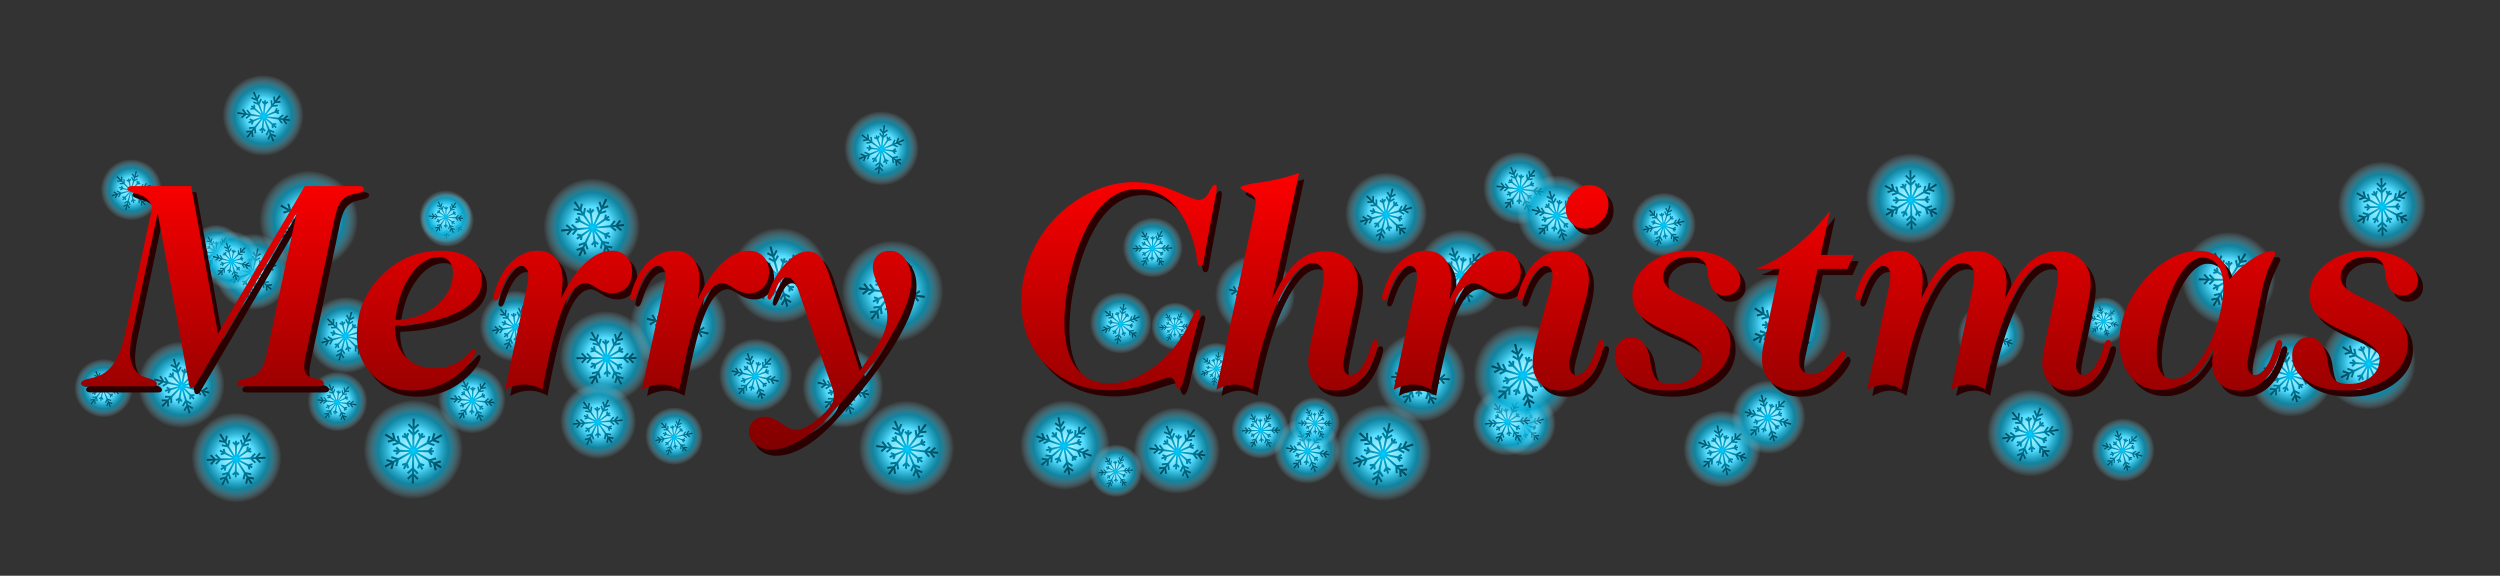 <svg xmlns="http://www.w3.org/2000/svg" xmlns:xlink="http://www.w3.org/1999/xlink" viewBox="0 0 336.47 77.486"><rect x="0" y="0" width="336.47" height="77.486" fill="#333333" stroke="none"/><defs><radialGradient id="b" gradientUnits="userSpaceOnUse" cy="178.34" cx="73.304" r="9.554"><stop offset="0" stop-color="#d5f6ff"/><stop offset=".413" stop-color="#5df"/><stop offset=".709" stop-color="#00aad4" stop-opacity=".673"/><stop offset="1" stop-color="#aef" stop-opacity="0"/></radialGradient><radialGradient id="c" gradientUnits="userSpaceOnUse" cy="178.09" cx="73.529" gradientTransform="matrix(1 0 0 1.128 -.977 -38.1)" r="5.522"><stop offset="0" stop-color="#0cf"/><stop offset="1" stop-color="#045"/></radialGradient><linearGradient id="a"><stop offset="0" stop-color="maroon"/><stop offset="1" stop-color="red"/></linearGradient><linearGradient id="e" y2="176.2" xlink:href="#a" gradientUnits="userSpaceOnUse" x2="183.96" y1="213.78" x1="183.96"/></defs><g transform="translate(-5.03 -.942)"><g id="d"><path d="M82.857 178.34a9.554 9.554 0 11-19.107 0 9.554 9.554 0 0119.107 0z" transform="matrix(.521 .063 -.063 .521 96.718 -76.636)" fill="url(#b)"/><path style="block-progression:tb;text-indent:0;text-transform:none" d="M72.341 156.63l-.002 1.603-.65-.67-.281.27.929.96v.481l-.62-.637-.28.27.898.927-.004 2.205-.89-1.744.26-.797-.372-.122-.139.428-.222-.434-.348.177.222.434-.428-.138-.122.37.8.261.968 1.895-2.03-1.164-.362-1.265-.377.108.253.878-.418-.238-.374-1.308-.377.108.264.92-1.415-.81-.194.338 1.349.772-.809.233.108.374 1.173-.336.485.277-.85.245.109.375 1.214-.349 2.002 1.147h-1.835l-.595-.597-.277.277.318.32h-.711v.391h.709l-.318.316.277.277.595-.593h1.803l-2.119 1.212-1.267-.364-.108.377.902.258-.484.277-1.227-.352-.108.377.862.246-1.163.667.195.34 1.16-.664-.25.863.376.108.36-1.25.418-.239-.236.821.374.108.349-1.208 2.265-1.295-.904 1.768-.801.259.12.37.43-.138-.324.635.346.178.324-.634.139.43.37-.12-.256-.803.81-1.587-.003 2.398-.95.919.273.279.675-.652v.556l-.92.89.274.281.644-.623-.002 1.338h.39l.003-1.334.625.646.281-.273-.904-.935v-.479l.595.613.28-.273-.873-.902.004-2.492.85 1.665-.26.8.373.12.137-.427.324.633.348-.179-.324-.633.43.138.12-.373-.8-.256-.915-1.791 2.44 1.397.357 1.239.377-.11-.245-.85.416.239.369 1.281.377-.11-.255-.89 1.002.574.194-.338-.974-.558.835-.24-.108-.375-1.2.346-.486-.279.878-.252-.108-.375-1.241.356-2.355-1.348h2.145l.597.592.275-.277-.318-.315h.487v-.392h-.489l.318-.32-.277-.276-.593.596h-2.176l2.044-1.17 1.234.356.108-.377-.87-.25.485-.278 1.194.344.108-.377-.83-.238 1.354-.774-.194-.34-1.391.796.256-.896-.375-.108-.368 1.283-.418.24.245-.855-.375-.108-.359 1.243-2.074 1.188.978-1.911.8-.261-.121-.373-.426.139.22-.432-.349-.18-.222.434-.138-.425-.373.12.26.798-.928 1.818.004-2.24.925-.896-.273-.28-.65.629v-.56l.892-.862-.27-.281-.62.6.002-1.56h-.391z" color="#000" fill="url(#c)" transform="matrix(.521 .063 -.063 .521 96.128 -68.361)"/></g><use xlink:href="#d" transform="rotate(-35.382 92.903 113.073) scale(.73)" height="1052.362" width="744.094"/><use xlink:href="#d" transform="rotate(8.214 -2.514 -527.975) scale(.822)" height="1052.362" width="744.094"/><use xlink:href="#d" transform="scale(.787) rotate(31.075 -10.035 -134.815)" height="1052.362" width="744.094"/><use xlink:href="#d" transform="rotate(4.936 -104.667 -983.523) scale(1.022)" height="1052.362" width="744.094"/><use xlink:href="#d" transform="matrix(1.13 .429 -.429 1.13 -93.919 -14.15)" height="1052.362" width="744.094"/><use xlink:href="#d" transform="scale(1.324) rotate(-7.12 96.781 733.117)" height="1052.362" width="744.094"/><use xlink:href="#d" transform="rotate(-23.237 155.74 317.016) scale(1.164)" height="1052.362" width="744.094"/><use xlink:href="#d" transform="scale(.802) rotate(29.945 4.201 -68.876)" height="1052.362" width="744.094"/><use xlink:href="#d" transform="matrix(.732 -.298 .298 .732 -60.602 57.55)" height="1052.362" width="744.094"/><use xlink:href="#d" transform="scale(.958) rotate(14.328 -2.373 -149.18)" height="1052.362" width="744.094"/><use xlink:href="#d" transform="scale(.723) rotate(-4.54 376.07 453.95)" height="1052.362" width="744.094"/><use xlink:href="#d" transform="rotate(-6.183 423.379 1010.52) scale(1.334)" height="1052.362" width="744.094"/><use xlink:href="#d" transform="scale(1.297) rotate(-41.682 98.859 99.255)" height="1052.362" width="744.094"/><use xlink:href="#d" transform="scale(.706) rotate(-32.936 144.563 85.23)" height="1052.362" width="744.094"/><use xlink:href="#d" transform="rotate(36.505 102.107 -61.936) scale(1.301)" height="1052.362" width="744.094"/><use xlink:href="#d" transform="scale(.907) rotate(-31.445 169.668 126.07)" height="1052.362" width="744.094"/><use xlink:href="#d" transform="rotate(7.434 -100.398 -544.228) scale(1.024)" height="1052.362" width="744.094"/><use xlink:href="#d" transform="scale(.775) rotate(11.845 -146.512 48.413)" height="1052.362" width="744.094"/><use xlink:href="#d" transform="matrix(.987 -.74 .74 .987 -50.982 119.86)" height="1052.362" width="744.094"/><use xlink:href="#d" transform="matrix(.954 -.524 .524 .954 -88.494 61.337)" height="1052.362" width="744.094"/><use xlink:href="#d" transform="scale(1.019) rotate(18.519 -5.474 -83.14)" height="1052.362" width="744.094"/><use xlink:href="#d" transform="rotate(37.629 117.901 -39.015) scale(1.283)" height="1052.362" width="744.094"/><use xlink:href="#d" transform="rotate(35.25 65.633 12.471) scale(.984)" height="1052.362" width="744.094"/><use xlink:href="#d" transform="matrix(1.102 -.648 .648 1.102 -22.794 118.36)" height="1052.362" width="744.094"/><use xlink:href="#d" transform="rotate(-23.575 199.19 75.802) scale(1.086)" height="1052.362" width="744.094"/><use xlink:href="#d" transform="scale(1.366) rotate(30.29 91.965 -34.057)" height="1052.362" width="744.094"/><use xlink:href="#d" transform="scale(.827) rotate(2.4 -626.378 1584.035)" height="1052.362" width="744.094"/><use xlink:href="#d" transform="matrix(.673 .221 -.221 .673 76.611 22.896)" height="1052.362" width="744.094"/><use xlink:href="#d" transform="scale(1.202) rotate(42.546 85.393 35.444)" height="1052.362" width="744.094"/><use xlink:href="#d" transform="rotate(22.114 85.508 180.046) scale(.807)" height="1052.362" width="744.094"/><use xlink:href="#d" transform="rotate(37.461 126.443 92.359) scale(1.073)" height="1052.362" width="744.094"/><use xlink:href="#d" transform="scale(.779) rotate(-37.619 254.014 -99.4)" height="1052.362" width="744.094"/><use xlink:href="#d" transform="rotate(-29.595 224.102 4.917) scale(1.159)" height="1052.362" width="744.094"/><use xlink:href="#d" transform="rotate(1.617 -1158.87 3039.999) scale(.678)" height="1052.362" width="744.094"/><use xlink:href="#d" transform="scale(.637) rotate(19.807 48.196 425.062)" height="1052.362" width="744.094"/><use xlink:href="#d" transform="matrix(1.066 -.496 .496 1.066 59.374 76.803)" height="1052.362" width="744.094"/><use xlink:href="#d" transform="matrix(.79 -.419 .419 .79 74.499 96.86)" height="1052.362" width="744.094"/><use xlink:href="#d" transform="matrix(1.293 .12 -.12 1.293 33.791 19.994)" height="1052.362" width="744.094"/><use xlink:href="#d" transform="rotate(-36.24 199.846 -112.098) scale(.687)" height="1052.362" width="744.094"/><use xlink:href="#d" transform="rotate(25.326 113.614 143.832) scale(1.204)" height="1052.362" width="744.094"/><use xlink:href="#d" transform="scale(.869) rotate(8.138 -139.1 873.598)" height="1052.362" width="744.094"/><use xlink:href="#d" transform="matrix(.849 -.485 .485 .849 94.423 68.495)" height="1052.362" width="744.094"/><use xlink:href="#d" transform="scale(1.102) rotate(7.686 103.985 397.485)" height="1052.362" width="744.094"/><use xlink:href="#d" transform="matrix(.696 -.61 .61 .696 109.01 118.53)" height="1052.362" width="744.094"/><use xlink:href="#d" transform="matrix(.969 -.419 .419 .969 85.905 61.368)" height="1052.362" width="744.094"/><use xlink:href="#d" transform="rotate(40.072 156.513 99.426) scale(1.347)" height="1052.362" width="744.094"/><use xlink:href="#d" transform="matrix(.984 -.327 .327 .984 108.27 81.257)" height="1052.362" width="744.094"/><use xlink:href="#d" transform="rotate(11.13 100.075 653.13) scale(.861)" height="1052.362" width="744.094"/><use xlink:href="#d" transform="rotate(37.766 129.464 215.388) scale(.989)" height="1052.362" width="744.094"/><use xlink:href="#d" transform="matrix(1.204 -.172 .172 1.204 109.72 23.756)" height="1052.362" width="744.094"/><use xlink:href="#d" transform="scale(1.334) rotate(-4.208 323.83 -787.91)" height="1052.362" width="744.094"/><use xlink:href="#d" transform="matrix(.873 -.256 .256 .873 159.74 59.46)" height="1052.362" width="744.094"/><use xlink:href="#d" transform="scale(1.168) rotate(14.286 62.12 493.118)" height="1052.362" width="744.094"/><use xlink:href="#d" transform="rotate(38.458 139.173 329.241) scale(.635)" height="1052.362" width="744.094"/><use xlink:href="#d" transform="rotate(-35.524 249.213 -201.01) scale(1.257)" height="1052.362" width="744.094"/><use xlink:href="#d" transform="rotate(38.055 134.449 308.94) scale(.849)" height="1052.362" width="744.094"/><use xlink:href="#d" transform="rotate(38.435 186.882 286.354) scale(1.131)" height="1052.362" width="744.094"/><use xlink:href="#d" transform="matrix(1.265 -.078 .078 1.265 165.73 32.914)" height="1052.362" width="744.094"/><use xlink:href="#d" transform="rotate(-8.194 263.06 -1225.84) scale(1.182)" height="1052.362" width="744.094"/><path d="M23.578 26.81h7.871l3.613 19.883 11.68-19.883h7.266c.221 0 .39.036.508.107.117.072.176.166.176.284 0 .273-.303.472-.909.595-.605.124-1.006.231-1.2.323a2.583 2.583 0 00-1.153 1.054c-.274.47-.521 1.25-.742 2.344l-3.711 17.54c-.117.533-.199.95-.244 1.25-.046.299-.069.546-.069.741 0 .482.114.856.342 1.123.228.267.583.44 1.065.518.43.065.742.153.937.264.195.11.293.263.293.459 0 .117-.059.205-.176.263-.117.059-.286.088-.508.088H38.344c-.26 0-.439-.03-.537-.088-.097-.058-.146-.16-.146-.303 0-.273.332-.481.996-.625.664-.143 1.12-.286 1.367-.43.404-.26.73-.621.977-1.083.247-.462.481-1.195.703-2.198l3.945-18.633-13.71 23.32a.484.484 0 01-.186.196.496.496 0 01-.264.078.25.25 0 01-.195-.088c-.052-.059-.092-.16-.118-.303l-4.238-23.203-3.437 16.27c-.092.456-.16.88-.205 1.27-.046.39-.075.768-.088 1.133 0 .833.156 1.546.468 2.138.313.593.75 1 1.309 1.22.17.079.436.17.8.274.69.196 1.036.43 1.036.704 0 .13-.049.22-.146.273-.098.052-.264.078-.499.078H17.33c-.235 0-.41-.033-.528-.098a.316.316 0 01-.175-.293c0-.26.328-.465.986-.615s1.156-.296 1.494-.44c.833-.338 1.53-.966 2.09-1.884.56-.918 1.022-2.197 1.387-3.838l3.632-16.914c-.312-.911-.95-1.5-1.914-1.768-.963-.267-1.445-.491-1.445-.673a.36.36 0 01.176-.313c.117-.078.3-.117.547-.117zM58.89 45.6v.195c0 1.706.485 3.054 1.455 4.043.97.99 2.282 1.485 3.936 1.485 1.888 0 3.463-.73 4.726-2.188.248-.273.404-.41.469-.41.065 0 .12.026.166.078a.386.386 0 01.088.195c0 .196-.134.521-.4.977a6.89 6.89 0 01-1.006 1.309 9.846 9.846 0 01-3.252 2.265 9.85 9.85 0 01-3.916.781c-2.136 0-3.903-.703-5.303-2.109-1.4-1.406-2.1-3.197-2.1-5.371 0-3.112 1.107-5.778 3.32-7.998s4.87-3.33 7.97-3.33c1.68 0 3.02.364 4.023 1.094s1.504 1.699 1.504 2.91c0 1.719-1.042 3.122-3.125 4.209S62.51 45.444 58.89 45.6zm.04-.762c2.239-.065 4.09-.72 5.556-1.963s2.197-2.718 2.197-4.423c0-.625-.17-1.13-.508-1.514-.338-.384-.781-.576-1.328-.576-1.406 0-2.679.797-3.818 2.392-1.14 1.595-1.84 3.623-2.1 6.084zM73.68 54.25l3.027-14.16a6.19 6.19 0 00.088-.576c.02-.189.03-.375.03-.557 0-.443-.082-.784-.245-1.025-.162-.241-.4-.362-.712-.362-.404 0-.817.219-1.24.655-.424.436-.798 1.045-1.124 1.826-.169.39-.338.846-.507 1.367-.17.521-.345.781-.528.781a.327.327 0 01-.254-.107.353.353 0 01-.097-.244c0-.17.081-.508.244-1.016.163-.508.374-1.035.635-1.582.533-1.146 1.256-2.054 2.168-2.724.911-.67 1.868-1.006 2.87-1.006 1.068 0 1.902.348 2.5 1.045.6.696.9 1.67.9 2.92 0 .299-.02.667-.06 1.103-.039.436-.097.934-.175 1.494.95-2.083 2.028-3.698 3.232-4.844 1.204-1.145 2.419-1.718 3.643-1.718.807 0 1.461.26 1.963.78.5.522.752 1.212.752 2.071 0 .846-.248 1.537-.743 2.07-.494.534-1.139.801-1.933.801-.664 0-1.351-.228-2.06-.683-.71-.456-1.196-.684-1.456-.684-1.146 0-2.165 1.061-3.057 3.184-.891 2.122-1.832 5.84-2.822 11.152a5.528 5.528 0 00-1.22-.518 4.254 4.254 0 00-1.143-.166 5.21 5.21 0 00-1.358.176c-.436.117-.875.3-1.318.547zM92.11 54.25l3.027-14.16c.04-.195.069-.387.088-.576.02-.189.03-.375.03-.557 0-.443-.082-.784-.245-1.025-.162-.241-.4-.362-.712-.362-.404 0-.817.219-1.24.655-.424.436-.798 1.045-1.124 1.826-.169.39-.338.846-.507 1.367-.17.521-.345.781-.528.781a.327.327 0 01-.254-.107.353.353 0 01-.097-.244c0-.17.081-.508.244-1.016.163-.508.374-1.035.635-1.582.533-1.146 1.256-2.054 2.168-2.724.911-.67 1.868-1.006 2.87-1.006 1.068 0 1.902.348 2.5 1.045.6.696.9 1.67.9 2.92 0 .299-.02.667-.06 1.103-.039.436-.097.934-.175 1.494.95-2.083 2.028-3.698 3.232-4.844 1.204-1.145 2.419-1.718 3.643-1.718.807 0 1.461.26 1.963.78.5.522.752 1.212.752 2.071 0 .846-.248 1.537-.743 2.07-.494.534-1.139.801-1.933.801-.664 0-1.351-.228-2.06-.683-.71-.456-1.196-.684-1.456-.684-1.146 0-2.165 1.061-3.057 3.184-.891 2.122-1.832 5.84-2.822 11.152a5.528 5.528 0 00-1.22-.518 4.254 4.254 0 00-1.143-.166 5.21 5.21 0 00-1.358.176c-.436.117-.875.3-1.318.547zM121.43 51.63c1.536-2.031 2.539-3.535 3.008-4.512.469-.976.703-1.894.703-2.754 0-.963-.326-2.155-.977-3.574-.65-1.419-.976-2.402-.976-2.949 0-.716.205-1.282.615-1.7.41-.416.973-.624 1.69-.624.82 0 1.507.374 2.06 1.123.553.749.83 1.683.83 2.803 0 1.94-.908 4.436-2.724 7.49s-4.444 6.487-7.881 10.303c-1.472 1.653-2.91 2.907-4.317 3.76-1.406.852-2.728 1.279-3.964 1.279-.834 0-1.54-.235-2.12-.703-.58-.47-.869-1.036-.869-1.7 0-.572.209-1.054.625-1.445.417-.39.938-.586 1.563-.586.599 0 1.315.293 2.148.88.833.585 1.478.878 1.934.878.911 0 1.998-.55 3.261-1.65s1.895-2.028 1.895-2.784c0-.169-.016-.358-.049-.566a3.74 3.74 0 00-.146-.605l-4.59-13.203c-.196-.547-.427-.97-.694-1.27-.267-.3-.543-.45-.83-.45-.534 0-1.015.502-1.445 1.505-.43 1.002-.71 1.504-.84 1.504a.304.304 0 01-.224-.088.304.304 0 01-.088-.225c0-.221.117-.622.351-1.201.235-.58.528-1.169.88-1.768.637-1.015 1.324-1.803 2.06-2.363.735-.56 1.448-.84 2.138-.84.665 0 1.224.267 1.68.801.456.534.886 1.439 1.29 2.715zM167 28.69c.612 0 1.09-.342 1.435-1.025.346-.684.59-1.026.733-1.026.117 0 .198.033.244.098.046.065.068.17.068.312 0 .274-.214 1.524-.644 3.75-.43 2.227-.8 4.258-1.113 6.094-.04.287-.095.472-.166.557-.072.085-.186.127-.342.127-.222 0-.358-.287-.41-.86-.052-.52-.118-.957-.196-1.308-.625-2.67-1.598-4.704-2.92-6.104s-2.92-2.1-4.794-2.1c-1.25 0-2.39.333-3.418.997-1.03.664-1.973 1.68-2.832 3.047-1.068 1.732-1.947 3.896-2.637 6.494s-1.035 5.1-1.035 7.51c0 2.578.527 4.576 1.582 5.996s2.539 2.129 4.453 2.129c1.38 0 2.809-.381 4.287-1.143 1.478-.762 2.796-1.8 3.955-3.115a16.127 16.127 0 002.451-3.682c.67-1.373 1.065-2.06 1.182-2.06.104 0 .192.032.263.097.072.066.108.15.108.254 0 .196-.205 1.075-.615 2.637a213.97 213.97 0 00-1.026 4.043c-.104.43-.228.983-.37 1.66-.287 1.341-.58 2.012-.88 2.012-.195 0-.351-.25-.469-.752-.117-.501-.397-.752-.84-.752-.117 0-1.044.286-2.783.86s-3.466.859-5.185.859c-3.45 0-6.299-1.123-8.545-3.37-2.246-2.246-3.37-5.126-3.37-8.642 0-1.914.365-3.809 1.095-5.684a16.616 16.616 0 013.066-5.039 16.38 16.38 0 015.117-3.857c1.953-.944 3.887-1.416 5.801-1.416 1.849 0 3.704.4 5.566 1.201 1.862.8 2.924 1.201 3.184 1.201zM174.55 30.25c.065-.365.107-.631.127-.8.02-.17.036-.333.049-.49 0-.507-.342-.92-1.026-1.24-.683-.318-1.025-.543-1.025-.673 0-.234.898-.479 2.695-.733a27.017 27.017 0 005.196-1.26l-3.653 17.032c1.016-2.24 2.09-3.88 3.223-4.922 1.133-1.042 2.422-1.563 3.867-1.563 1.354 0 2.438.394 3.252 1.182.814.788 1.22 1.833 1.22 3.135 0 .481-.041 1.009-.126 1.582a30.398 30.398 0 01-.44 2.226l-.878 4.16c-.196.886-.33 1.547-.4 1.983s-.108.778-.108 1.025c0 .417.084.746.254.987.169.24.403.36.703.36.482 0 .957-.305 1.426-.917.468-.612.872-1.465 1.21-2.559.026-.078.06-.188.098-.332.17-.599.39-.898.664-.898.078 0 .15.042.215.127a.482.482 0 01.098.303c0 .182-.069.507-.205.976-.137.469-.323.97-.557 1.504-.534 1.263-1.227 2.227-2.08 2.89a4.625 4.625 0 01-2.92.997c-1.159 0-2.054-.336-2.686-1.006-.631-.67-.947-1.618-.947-2.842 0-.3.026-.648.078-1.045.052-.397.176-1.064.371-2.002l1.192-5.664c.156-.677.27-1.237.341-1.68.072-.442.108-.807.108-1.093 0-.586-.127-1.032-.381-1.338-.254-.306-.622-.46-1.104-.46-1.458 0-2.933 1.537-4.423 4.61-1.491 3.073-2.725 7.207-3.702 12.402a5.86 5.86 0 00-1.25-.518 4.36 4.36 0 00-1.152-.166c-.377 0-.768.06-1.172.176-.403.117-.827.3-1.27.547zM193.29 54.25l3.027-14.16c.04-.195.069-.387.088-.576.02-.189.03-.375.03-.557 0-.443-.082-.784-.245-1.025-.162-.241-.4-.362-.713-.362-.403 0-.817.219-1.24.655-.423.436-.797 1.045-1.123 1.826-.169.39-.338.846-.508 1.367-.169.521-.345.781-.527.781a.327.327 0 01-.254-.107.353.353 0 01-.097-.244c0-.17.081-.508.244-1.016.163-.508.374-1.035.635-1.582.533-1.146 1.256-2.054 2.168-2.724.911-.67 1.868-1.006 2.87-1.006 1.068 0 1.902.348 2.5 1.045.6.696.899 1.67.899 2.92 0 .299-.02.667-.059 1.103-.039.436-.097.934-.175 1.494.95-2.083 2.028-3.698 3.232-4.844 1.204-1.145 2.419-1.718 3.643-1.718.807 0 1.461.26 1.963.78.5.522.751 1.212.751 2.071 0 .846-.247 1.537-.742 2.07-.494.534-1.139.801-1.933.801-.664 0-1.351-.228-2.06-.683-.71-.456-1.196-.684-1.456-.684-1.146 0-2.165 1.061-3.057 3.184-.892 2.122-1.832 5.84-2.822 11.152a5.528 5.528 0 00-1.22-.518 4.254 4.254 0 00-1.143-.166 5.21 5.21 0 00-1.358.176c-.436.117-.875.3-1.318.547zM219.07 42.4l-1.504 5.488c-.065.209-.143.502-.234.88-.274.976-.41 1.64-.41 1.991 0 .482.084.85.253 1.104.17.254.417.38.743.38.481 0 .95-.302 1.406-.907.456-.606.853-1.462 1.191-2.569.026-.078.059-.189.098-.332.17-.599.39-.898.664-.898.078 0 .15.042.215.127a.483.483 0 01.098.302c0 .183-.069.508-.206.977-.136.469-.322.97-.556 1.504-.521 1.25-1.211 2.21-2.07 2.88a4.636 4.636 0 01-2.93 1.007c-1.224 0-2.168-.332-2.832-.996-.664-.665-.996-1.615-.996-2.852 0-.352.039-.768.117-1.25.078-.482.208-1.08.39-1.797l1.524-5.508.059-.176c.39-1.406.585-2.337.586-2.793 0-.442-.082-.784-.245-1.025-.162-.24-.4-.361-.713-.361-.403 0-.82.237-1.25.713-.43.475-.813 1.13-1.152 1.963a20.12 20.12 0 00-.39 1.054c-.209.6-.41.899-.606.899a.358.358 0 01-.264-.108.337.337 0 01-.107-.244c0-.195.104-.599.312-1.21.209-.613.47-1.212.782-1.798.56-1.041 1.272-1.855 2.138-2.441.866-.586 1.78-.879 2.744-.879 1.12 0 2.006.342 2.657 1.025.65.684.976 1.625.976 2.823 0 .43-.042.905-.127 1.425-.084.521-.205 1.055-.361 1.602zm.566-15.703c.756 0 1.37.24 1.846.723.475.481.713 1.106.713 1.875 0 .86-.319 1.614-.957 2.265-.638.651-1.374.977-2.207.977-.716 0-1.322-.25-1.816-.752-.495-.501-.743-1.123-.743-1.865 0-.886.313-1.644.938-2.276.625-.631 1.367-.947 2.226-.947zM233.17 35.52c1.927 0 3.542.407 4.844 1.22 1.302.815 1.953 1.768 1.953 2.862a1.84 1.84 0 01-.596 1.387c-.397.377-.888.566-1.474.566-1.329 0-2.103-.99-2.325-2.969a6.594 6.594 0 00-.078-.586c-.104-.573-.351-.996-.742-1.27-.39-.273-.957-.41-1.7-.41-1.002 0-1.832.268-2.49.802-.657.533-.986 1.184-.986 1.953 0 .56.251 1.064.752 1.513.502.45 1.56 1.039 3.174 1.768 1.862.833 3.18 1.68 3.955 2.539.775.86 1.162 1.895 1.162 3.106 0 1.796-.8 3.3-2.402 4.511-1.602 1.211-3.613 1.817-6.035 1.817-2.162 0-3.89-.437-5.186-1.309-1.295-.872-1.943-1.999-1.943-3.379 0-.716.211-1.308.635-1.777a2.033 2.033 0 011.572-.703c.65 0 1.208.28 1.67.84.462.56.758 1.334.888 2.324.183 1.315.482 2.164.899 2.548.417.385 1.074.577 1.973.577 1.197 0 2.184-.316 2.959-.948.774-.631 1.162-1.435 1.162-2.412 0-1.146-1.302-2.259-3.907-3.34l-.234-.097c-2.135-.912-3.545-1.729-4.228-2.451-.684-.723-1.026-1.631-1.026-2.725 0-1.64.746-3.044 2.236-4.21s3.33-1.747 5.518-1.747zM252.04 30.13l-1.27 5.957h4.434l-.84 1.875h-4.004l-2.363 11.074a7.406 7.406 0 00-.117.654c-.026.202-.04.388-.04.557 0 .586.154 1.051.46 1.396.306.345.726.518 1.26.518.872 0 1.767-.534 2.685-1.602.918-1.067 1.41-1.601 1.475-1.601.104 0 .192.045.263.137a.552.552 0 01.108.351c0 .221-.12.527-.361.918-.241.39-.577.833-1.006 1.328-.82.912-1.654 1.579-2.5 2.002-.847.423-1.784.635-2.813.635-1.367 0-2.464-.38-3.29-1.143-.828-.761-1.241-1.78-1.241-3.056 0-.39.02-.765.059-1.123.039-.358.104-.707.195-1.045l2.11-10h-3.165a21.085 21.085 0 005.293-3.037c1.64-1.283 3.197-2.881 4.668-4.795zM264.26 42.08c1.003-2.227 2.09-3.87 3.262-4.932s2.487-1.591 3.945-1.591c1.328 0 2.38.39 3.154 1.171.775.782 1.162 1.843 1.162 3.184 0 .339-.065.964-.195 1.875-.026.143-.039.241-.039.293.99-2.213 2.064-3.848 3.223-4.902 1.158-1.055 2.454-1.582 3.886-1.582 1.354 0 2.432.394 3.233 1.181.8.788 1.2 1.833 1.201 3.135 0 .742-.163 1.901-.488 3.477-.026.143-.046.247-.059.312l-.879 4.18c-.195.885-.332 1.546-.41 1.982s-.117.778-.117 1.026c0 .416.084.745.254.986.169.241.403.361.703.361.495 0 .973-.306 1.435-.918.463-.612.87-1.471 1.221-2.578.013-.065.04-.169.078-.312.17-.6.39-.899.664-.899.078 0 .153.043.225.127a.454.454 0 01.107.303c0 .182-.071.508-.215.977-.143.468-.325.97-.546 1.504-.534 1.263-1.228 2.226-2.08 2.89a4.625 4.625 0 01-2.92.996c-1.068 0-1.915-.345-2.54-1.035s-.937-1.628-.937-2.812c0-.521.124-1.361.371-2.52.04-.221.072-.39.098-.508l1.21-5.703c.144-.677.251-1.243.323-1.7.072-.455.107-.82.107-1.093 0-.586-.127-1.025-.38-1.318-.254-.293-.648-.44-1.182-.44-1.51 0-3.008 1.52-4.492 4.56s-2.735 7.192-3.75 12.452a3.777 3.777 0 00-1.055-.518 3.879 3.879 0 00-2.275.01c-.385.117-.804.3-1.26.547l2.676-12.48A42.5 42.5 0 00271.32 40c.072-.436.108-.784.108-1.045 0-.572-.137-1.009-.41-1.308-.274-.3-.67-.45-1.192-.45-1.51 0-3.004 1.514-4.482 4.542-1.478 3.027-2.718 7.184-3.72 12.47a4.112 4.112 0 00-1.065-.517 3.849 3.849 0 00-2.276.01c-.39.117-.813.3-1.27.547l3.009-14.16c.039-.209.068-.407.088-.596.019-.189.029-.368.029-.537 0-.443-.082-.785-.244-1.026-.163-.24-.4-.36-.713-.36-.417 0-.834.23-1.25.693-.417.462-.801 1.123-1.153 1.982a20.12 20.12 0 00-.39 1.055c-.209.599-.41.898-.606.898a.358.358 0 01-.263-.107.337.337 0 01-.108-.245c0-.169.085-.507.254-1.015.17-.508.378-1.035.625-1.582.521-1.12 1.234-2.022 2.139-2.705.905-.684 1.82-1.026 2.744-1.026 1.016 0 1.823.355 2.422 1.065.599.71.898 1.676.898 2.9 0 .339-.02.726-.058 1.162-.04.437-.098.915-.176 1.436zM305.75 39.45c.937-1.146 1.96-2.08 3.066-2.803 1.107-.722 2.019-1.084 2.735-1.084.117 0 .211.036.283.108a.41.41 0 01.107.302c0 .013-.224.502-.673 1.465-.45.964-.785 1.966-1.006 3.008l-1.543 7.441c-.209.886-.349 1.547-.42 1.983s-.108.778-.108 1.025c0 .404.091.73.274.977a.855.855 0 00.722.37c.482 0 .95-.302 1.407-.907.455-.606.852-1.462 1.191-2.569.026-.078.059-.189.098-.332.169-.599.39-.898.664-.898.078 0 .153.042.224.127a.454.454 0 01.108.303c0 .182-.072.507-.215.976-.143.469-.326.97-.547 1.504-.534 1.25-1.23 2.21-2.09 2.88a4.608 4.608 0 01-2.91 1.007c-1.172 0-2.073-.332-2.705-.996-.632-.664-.947-1.602-.947-2.813 0-.26.02-.57.058-.928.04-.358.105-.752.196-1.181-.808 1.849-1.843 3.284-3.106 4.306s-2.643 1.534-4.14 1.534c-1.667 0-2.998-.6-3.995-1.797-.996-1.198-1.494-2.787-1.494-4.766 0-1.406.284-2.812.85-4.219.566-1.406 1.39-2.734 2.47-3.984 1.094-1.276 2.276-2.256 3.546-2.94 1.27-.683 2.529-1.025 3.779-1.025 1.185 0 2.132.339 2.842 1.016s1.136 1.647 1.279 2.91zm-3.633-3.008c-.65 0-1.318.345-2.002 1.035-.683.69-1.299 1.641-1.845 2.852a29.86 29.86 0 00-1.67 4.766c-.41 1.601-.616 2.975-.616 4.12 0 1.199.186 2.09.557 2.676.371.586.934.88 1.69.88.768 0 1.549-.359 2.343-1.075s1.543-1.745 2.246-3.086c.638-1.198 1.153-2.545 1.543-4.043.39-1.497.586-2.858.586-4.082 0-1.289-.247-2.285-.742-2.988-.495-.703-1.191-1.055-2.09-1.055zM324.34 35.52c1.927 0 3.542.407 4.844 1.22 1.302.815 1.953 1.768 1.953 2.862a1.84 1.84 0 01-.596 1.387c-.397.377-.888.566-1.474.566-1.329 0-2.103-.99-2.325-2.969a6.594 6.594 0 00-.078-.586c-.104-.573-.351-.996-.742-1.27-.39-.273-.957-.41-1.7-.41-1.002 0-1.832.268-2.49.802-.657.533-.986 1.184-.986 1.953 0 .56.251 1.064.752 1.513.502.45 1.56 1.039 3.174 1.768 1.862.833 3.18 1.68 3.955 2.539.775.86 1.162 1.895 1.162 3.106 0 1.796-.8 3.3-2.402 4.511-1.602 1.211-3.613 1.817-6.035 1.817-2.162 0-3.89-.437-5.186-1.309-1.295-.872-1.943-1.999-1.943-3.379 0-.716.212-1.308.635-1.777a2.033 2.033 0 011.572-.703c.651 0 1.208.28 1.67.84.462.56.758 1.334.889 2.324.182 1.315.481 2.164.898 2.548.417.385 1.074.577 1.973.577 1.198 0 2.184-.316 2.959-.948.774-.631 1.162-1.435 1.162-2.412 0-1.146-1.302-2.259-3.906-3.34l-.235-.097c-2.135-.912-3.545-1.729-4.228-2.451-.684-.723-1.026-1.631-1.026-2.725 0-1.64.746-3.044 2.237-4.21s3.33-1.747 5.517-1.747z" fill="#2b0000"/><path d="M66.638 178.32h7.871l3.613 19.883 11.68-19.883h7.266c.221 0 .39.036.508.107.117.072.176.166.176.284 0 .273-.303.472-.909.595-.605.124-1.006.231-1.2.323a2.583 2.583 0 00-1.153 1.054c-.274.47-.521 1.25-.742 2.344l-3.711 17.54c-.117.533-.199.95-.244 1.25-.046.299-.069.546-.069.741 0 .482.114.856.342 1.123.228.267.583.44 1.065.518.43.065.742.153.937.264.195.11.293.263.293.459 0 .117-.059.205-.176.263-.117.059-.286.088-.508.088H81.404c-.26 0-.439-.03-.537-.088-.097-.058-.146-.16-.146-.303 0-.273.332-.481.996-.625.664-.143 1.12-.286 1.367-.43.404-.26.73-.621.977-1.083.247-.462.481-1.195.703-2.198l3.945-18.633L75 205.233a.484.484 0 01-.186.196.496.496 0 01-.264.078.25.25 0 01-.195-.088c-.052-.059-.092-.16-.118-.303l-4.238-23.203-3.437 16.27c-.092.456-.16.88-.205 1.27-.046.39-.075.768-.088 1.133 0 .833.156 1.546.468 2.138.313.593.75 1 1.309 1.22.17.079.436.17.8.274.69.196 1.036.43 1.036.704 0 .13-.049.22-.146.273-.098.052-.264.078-.499.078H60.39c-.235 0-.41-.033-.528-.098a.316.316 0 01-.175-.293c0-.26.328-.465.986-.615s1.156-.296 1.494-.44c.833-.338 1.53-.966 2.09-1.884.56-.918 1.022-2.197 1.387-3.838l3.632-16.914c-.312-.911-.95-1.5-1.914-1.768-.963-.267-1.445-.491-1.445-.673a.36.36 0 01.176-.313c.117-.078.3-.117.547-.117zM101.95 197.11v.195c0 1.706.485 3.054 1.455 4.043.97.99 2.282 1.485 3.936 1.485 1.888 0 3.463-.73 4.726-2.188.248-.273.404-.41.47-.41.064 0 .12.026.165.078a.387.387 0 01.088.195c0 .196-.134.521-.4.977a6.89 6.89 0 01-1.006 1.309 9.846 9.846 0 01-3.252 2.265 9.85 9.85 0 01-3.916.781c-2.136 0-3.903-.703-5.303-2.109-1.4-1.406-2.1-3.197-2.1-5.371 0-3.112 1.107-5.778 3.32-7.998s4.87-3.33 7.97-3.33c1.68 0 3.02.364 4.023 1.094 1.002.729 1.504 1.699 1.504 2.91 0 1.719-1.042 3.122-3.125 4.209s-4.935 1.709-8.555 1.865zm.04-.762c2.239-.065 4.09-.72 5.556-1.963s2.197-2.718 2.197-4.423c0-.625-.17-1.13-.508-1.514-.338-.384-.781-.576-1.328-.576-1.406 0-2.679.797-3.818 2.392-1.14 1.595-1.84 3.623-2.1 6.084zM116.74 205.76l3.027-14.16c.04-.195.069-.387.088-.576.02-.189.03-.374.03-.557 0-.442-.082-.784-.245-1.025-.162-.241-.4-.362-.713-.362-.403 0-.817.219-1.24.655-.423.436-.797 1.045-1.123 1.826-.169.39-.338.846-.508 1.367-.169.521-.345.781-.527.781a.327.327 0 01-.254-.107.353.353 0 01-.097-.244c0-.17.08-.508.244-1.016.162-.508.374-1.035.634-1.582.534-1.146 1.257-2.054 2.168-2.724.912-.67 1.869-1.006 2.872-1.006 1.067 0 1.9.348 2.5 1.045.598.696.898 1.67.898 2.92 0 .3-.02.667-.059 1.103-.039.436-.097.934-.175 1.494.95-2.083 2.028-3.698 3.232-4.844 1.204-1.145 2.419-1.718 3.643-1.718.807 0 1.461.26 1.962.78.502.522.752 1.212.752 2.071 0 .846-.247 1.537-.742 2.07-.495.534-1.14.801-1.933.801-.664 0-1.351-.228-2.06-.683-.71-.456-1.196-.684-1.456-.684-1.146 0-2.165 1.061-3.057 3.184-.891 2.122-1.832 5.84-2.822 11.152a5.527 5.527 0 00-1.22-.518 4.254 4.254 0 00-1.143-.166 5.21 5.21 0 00-1.358.176c-.436.117-.875.3-1.318.547zM135.17 205.76l3.027-14.16c.04-.195.069-.387.088-.576.02-.189.03-.374.03-.557 0-.442-.082-.784-.245-1.025-.162-.241-.4-.362-.713-.362-.403 0-.817.219-1.24.655-.423.436-.797 1.045-1.123 1.826-.169.39-.338.846-.508 1.367-.169.521-.345.781-.527.781a.327.327 0 01-.254-.107.353.353 0 01-.097-.244c0-.17.08-.508.244-1.016.162-.508.374-1.035.634-1.582.534-1.146 1.257-2.054 2.168-2.724.912-.67 1.869-1.006 2.872-1.006 1.067 0 1.9.348 2.5 1.045.598.696.898 1.67.898 2.92 0 .3-.02.667-.059 1.103-.039.436-.097.934-.175 1.494.95-2.083 2.028-3.698 3.232-4.844 1.204-1.145 2.419-1.718 3.643-1.718.807 0 1.461.26 1.962.78.502.522.752 1.212.752 2.071 0 .846-.247 1.537-.742 2.07-.495.534-1.14.801-1.933.801-.664 0-1.351-.228-2.06-.683-.71-.456-1.196-.684-1.456-.684-1.146 0-2.165 1.061-3.057 3.184-.891 2.122-1.832 5.84-2.822 11.152a5.527 5.527 0 00-1.22-.518 4.254 4.254 0 00-1.143-.166 5.21 5.21 0 00-1.358.176c-.436.117-.875.3-1.318.547zM164.49 203.15c1.536-2.031 2.539-3.535 3.008-4.512.469-.976.703-1.894.703-2.754 0-.963-.326-2.154-.977-3.574-.65-1.42-.976-2.402-.976-2.949 0-.716.205-1.282.615-1.7.41-.416.973-.624 1.69-.624.82 0 1.507.374 2.06 1.123.553.749.83 1.683.83 2.803 0 1.94-.908 4.436-2.724 7.49-1.817 3.053-4.444 6.487-7.881 10.303-1.472 1.653-2.91 2.907-4.317 3.76-1.406.852-2.728 1.279-3.965 1.279-.833 0-1.54-.235-2.119-.703-.58-.47-.869-1.036-.869-1.7 0-.572.209-1.054.625-1.445.417-.39.938-.586 1.563-.586.599 0 1.315.293 2.148.88.833.585 1.478.878 1.934.878.911 0 1.998-.55 3.261-1.65s1.895-2.028 1.895-2.784c0-.169-.016-.358-.049-.566a3.741 3.741 0 00-.146-.605l-4.59-13.203c-.196-.547-.427-.97-.694-1.27-.266-.3-.543-.45-.83-.45-.534 0-1.015.502-1.445 1.505-.43 1.002-.71 1.504-.84 1.504-.09 0-.166-.03-.224-.088s-.088-.134-.088-.225c0-.221.117-.622.351-1.201.235-.58.528-1.169.88-1.768.637-1.015 1.324-1.803 2.06-2.363.735-.56 1.448-.84 2.138-.84.665 0 1.224.267 1.68.801.456.534.886 1.439 1.29 2.715zM210.06 180.2c.612 0 1.09-.342 1.436-1.025.345-.684.589-1.026.732-1.026.117 0 .199.033.244.098.046.065.068.17.069.312 0 .274-.215 1.524-.645 3.75-.43 2.227-.8 4.258-1.113 6.094-.04.287-.095.472-.166.557-.072.085-.186.127-.342.127-.221 0-.358-.287-.41-.86a11.42 11.42 0 00-.196-1.308c-.625-2.67-1.598-4.704-2.92-6.104s-2.92-2.1-4.794-2.1c-1.25 0-2.39.333-3.418.997-1.03.664-1.973 1.68-2.832 3.047-1.068 1.732-1.947 3.896-2.637 6.494s-1.035 5.1-1.035 7.51c0 2.578.527 4.576 1.582 5.996s2.539 2.129 4.453 2.129c1.38 0 2.809-.381 4.287-1.143 1.478-.762 2.796-1.8 3.955-3.115a16.126 16.126 0 002.451-3.682c.67-1.373 1.065-2.06 1.182-2.06.104 0 .192.032.264.097.071.065.107.15.107.254 0 .196-.205 1.074-.615 2.637-.41 1.562-.752 2.91-1.026 4.043-.104.43-.228.983-.37 1.66-.287 1.341-.58 2.012-.88 2.012-.195 0-.351-.25-.468-.752-.118-.501-.398-.752-.84-.752-.118 0-1.045.286-2.783.86-1.739.572-3.467.859-5.186.859-3.45 0-6.299-1.123-8.545-3.37s-3.37-5.126-3.37-8.642c0-1.914.365-3.809 1.095-5.684a16.616 16.616 0 013.066-5.039 16.382 16.382 0 015.117-3.857c1.953-.944 3.887-1.416 5.801-1.416 1.849 0 3.705.4 5.567 1.201 1.862.8 2.923 1.201 3.183 1.201zM217.61 181.76c.065-.365.107-.631.127-.8.02-.17.036-.333.049-.49 0-.507-.342-.92-1.026-1.24-.683-.318-1.025-.543-1.025-.673 0-.234.898-.479 2.695-.733a27.017 27.017 0 005.196-1.26l-3.653 17.032c1.016-2.24 2.09-3.88 3.223-4.922 1.133-1.042 2.422-1.563 3.867-1.563 1.354 0 2.438.394 3.252 1.182.814.788 1.22 1.833 1.22 3.135 0 .481-.042 1.009-.126 1.582a30.343 30.343 0 01-.44 2.226l-.879 4.16c-.195.886-.328 1.547-.4 1.983s-.107.778-.107 1.025c0 .417.084.746.254.987.169.24.403.361.703.361.481 0 .957-.306 1.425-.918.47-.612.873-1.465 1.211-2.559.026-.078.059-.188.098-.332.17-.599.39-.898.664-.898.078 0 .15.042.215.127a.482.482 0 01.098.303c0 .182-.069.507-.206.976-.136.469-.322.97-.556 1.504-.534 1.263-1.227 2.227-2.08 2.89a4.625 4.625 0 01-2.92.997c-1.16 0-2.054-.336-2.686-1.006-.631-.67-.947-1.618-.947-2.842 0-.3.026-.648.078-1.045.052-.397.176-1.064.371-2.002l1.192-5.664c.156-.677.27-1.237.341-1.68.072-.442.108-.807.108-1.093 0-.586-.127-1.032-.381-1.338-.254-.306-.622-.46-1.103-.46-1.459 0-2.933 1.537-4.424 4.61-1.491 3.073-2.725 7.207-3.701 12.402a5.859 5.859 0 00-1.25-.518 4.36 4.36 0 00-1.153-.166c-.377 0-.768.06-1.172.176-.403.117-.827.3-1.27.547zM236.34 205.76l3.027-14.16c.04-.195.069-.387.088-.576.02-.189.03-.374.03-.557 0-.442-.082-.784-.245-1.025-.162-.241-.4-.362-.713-.362-.403 0-.817.219-1.24.655-.423.436-.797 1.045-1.123 1.826-.169.39-.338.846-.508 1.367-.169.521-.345.781-.527.781a.327.327 0 01-.254-.107.353.353 0 01-.097-.244c0-.17.081-.508.244-1.016.163-.508.374-1.035.635-1.582.533-1.146 1.256-2.054 2.168-2.724.911-.67 1.868-1.006 2.87-1.006 1.068 0 1.902.348 2.5 1.045.6.696.899 1.67.9 2.92-.001.3-.02.667-.06 1.103-.039.436-.097.934-.175 1.494.95-2.083 2.028-3.698 3.232-4.844 1.204-1.145 2.419-1.718 3.643-1.718.807 0 1.461.26 1.963.78.5.522.752 1.212.752 2.071 0 .846-.248 1.537-.743 2.07-.494.534-1.139.801-1.933.801-.664 0-1.351-.228-2.06-.683-.71-.456-1.196-.684-1.456-.684-1.146 0-2.165 1.061-3.057 3.184-.891 2.122-1.832 5.84-2.822 11.152a5.527 5.527 0 00-1.22-.518 4.254 4.254 0 00-1.143-.166c-.469 0-.921.059-1.358.176-.436.117-.875.3-1.318.547zM262.13 193.91l-1.504 5.488c-.065.209-.143.502-.234.88-.274.976-.41 1.64-.41 1.991 0 .482.084.85.253 1.104.17.254.417.38.743.38.481 0 .95-.302 1.406-.907.456-.606.853-1.462 1.191-2.569.026-.078.059-.189.098-.332.17-.599.39-.898.664-.898.078 0 .15.042.215.127a.483.483 0 01.097.302c0 .183-.068.508-.205.977-.136.469-.322.97-.556 1.504-.521 1.25-1.211 2.21-2.07 2.88a4.636 4.636 0 01-2.93 1.007c-1.224 0-2.168-.332-2.832-.997-.664-.664-.996-1.614-.996-2.851 0-.352.039-.768.117-1.25.078-.482.208-1.08.39-1.797l1.524-5.508.058-.176c.391-1.406.586-2.337.586-2.793 0-.442-.081-.784-.244-1.025-.163-.24-.4-.361-.713-.361-.403 0-.82.237-1.25.713-.43.475-.813 1.13-1.152 1.962-.117.287-.247.638-.39 1.055-.209.6-.41.899-.606.899a.358.358 0 01-.264-.108.337.337 0 01-.107-.244c0-.195.104-.599.312-1.21.209-.613.47-1.212.782-1.798.56-1.041 1.272-1.855 2.138-2.441.866-.586 1.78-.88 2.744-.88 1.12 0 2.006.343 2.657 1.026.65.684.976 1.625.976 2.823 0 .43-.042.905-.127 1.425-.084.521-.205 1.055-.361 1.602zm.566-15.703c.756 0 1.37.24 1.846.723.475.481.713 1.106.713 1.875 0 .859-.319 1.614-.957 2.265-.638.651-1.374.977-2.207.977-.716 0-1.322-.25-1.816-.752-.495-.501-.743-1.123-.743-1.865 0-.886.313-1.644.938-2.276.625-.631 1.367-.947 2.226-.947zM276.23 187.03c1.927 0 3.542.407 4.844 1.22 1.302.815 1.953 1.768 1.953 2.862a1.84 1.84 0 01-.596 1.387c-.397.377-.888.566-1.474.566-1.329 0-2.103-.99-2.325-2.969a6.632 6.632 0 00-.078-.586c-.104-.573-.351-.996-.742-1.27-.39-.273-.957-.41-1.7-.41-1.002 0-1.832.268-2.49.801-.657.534-.986 1.185-.986 1.954 0 .56.251 1.064.752 1.513.502.45 1.56 1.039 3.174 1.768 1.862.833 3.18 1.68 3.955 2.539.775.86 1.162 1.894 1.162 3.105 0 1.797-.8 3.301-2.402 4.512s-3.613 1.817-6.035 1.817c-2.162 0-3.89-.437-5.186-1.309-1.295-.872-1.943-1.999-1.943-3.379 0-.716.211-1.309.634-1.777a2.033 2.033 0 011.573-.703c.65 0 1.207.28 1.67.84.462.56.758 1.334.888 2.324.183 1.315.482 2.164.899 2.549.416.384 1.074.576 1.973.576 1.197 0 2.184-.316 2.959-.948.774-.631 1.162-1.435 1.162-2.412 0-1.145-1.302-2.259-3.907-3.34l-.234-.097c-2.135-.912-3.545-1.729-4.228-2.451-.684-.723-1.026-1.631-1.026-2.725 0-1.64.746-3.044 2.236-4.209s3.33-1.748 5.518-1.748zM295.09 181.64l-1.27 5.957h4.434l-.84 1.875h-4.004l-2.363 11.074a7.369 7.369 0 00-.117.654c-.026.202-.04.388-.04.557 0 .586.154 1.051.46 1.396.306.345.726.518 1.26.518.872 0 1.767-.534 2.685-1.602.918-1.067 1.41-1.601 1.475-1.601.104 0 .192.045.263.137a.552.552 0 01.108.351c0 .221-.12.527-.362.918-.24.39-.576.833-1.005 1.328-.82.912-1.654 1.579-2.5 2.002-.847.423-1.784.635-2.813.635-1.367 0-2.464-.38-3.291-1.143-.827-.761-1.24-1.78-1.24-3.056 0-.39.02-.765.058-1.123.04-.358.105-.707.196-1.045l2.11-10h-3.165a21.085 21.085 0 005.293-3.037c1.64-1.283 3.197-2.881 4.668-4.795zM307.32 193.59c1.003-2.227 2.09-3.87 3.262-4.932s2.487-1.591 3.945-1.591c1.328 0 2.38.39 3.154 1.171.775.782 1.162 1.843 1.162 3.184 0 .339-.065.964-.195 1.875-.026.143-.039.241-.039.293.99-2.213 2.064-3.848 3.223-4.902 1.158-1.055 2.454-1.582 3.886-1.582 1.354 0 2.432.394 3.233 1.181.8.788 1.2 1.833 1.201 3.135 0 .742-.163 1.901-.488 3.477-.026.143-.046.247-.059.312l-.879 4.18a55.726 55.726 0 00-.41 1.982 6.19 6.19 0 00-.117 1.026c0 .416.084.745.254.986.169.241.403.361.703.361.495 0 .973-.306 1.435-.918.463-.612.87-1.47 1.221-2.578.013-.065.04-.169.078-.312.17-.6.39-.899.664-.899.078 0 .153.043.225.127a.454.454 0 01.107.303c0 .182-.071.508-.215.977-.143.468-.325.97-.546 1.504-.534 1.263-1.228 2.226-2.08 2.89a4.625 4.625 0 01-2.92.996c-1.068 0-1.915-.345-2.54-1.035s-.937-1.628-.937-2.812c0-.521.124-1.361.371-2.52.04-.221.072-.39.098-.508l1.21-5.703c.144-.677.251-1.243.323-1.7.071-.455.107-.82.107-1.093 0-.586-.127-1.025-.38-1.318-.255-.293-.648-.44-1.182-.44-1.51 0-3.008 1.52-4.492 4.56-1.485 3.041-2.735 7.192-3.75 12.452a3.777 3.777 0 00-1.055-.518 3.878 3.878 0 00-2.276.01c-.384.117-.804.3-1.26.547l2.676-12.48c.157-.742.27-1.332.342-1.768.072-.436.108-.784.108-1.045 0-.573-.137-1.009-.41-1.308-.274-.3-.671-.45-1.192-.45-1.51 0-3.004 1.514-4.482 4.542-1.478 3.027-2.718 7.184-3.72 12.47a4.111 4.111 0 00-1.065-.517 3.848 3.848 0 00-2.276.01c-.39.117-.814.3-1.27.547l3.009-14.16c.039-.209.068-.407.087-.596.02-.189.03-.368.03-.537 0-.443-.082-.785-.244-1.026-.163-.24-.4-.36-.713-.36-.417 0-.834.23-1.25.692-.417.463-.801 1.124-1.153 1.983-.117.286-.247.638-.39 1.055-.209.598-.41.898-.606.898a.358.358 0 01-.263-.107.337.337 0 01-.108-.245c0-.169.085-.507.254-1.015.17-.508.378-1.035.625-1.582.521-1.12 1.234-2.022 2.139-2.705.905-.684 1.82-1.026 2.744-1.026 1.016 0 1.823.355 2.422 1.065.599.71.898 1.676.898 2.9 0 .339-.02.726-.058 1.162-.04.436-.098.915-.176 1.436zM348.81 190.96c.937-1.146 1.96-2.08 3.066-2.803 1.107-.722 2.019-1.084 2.735-1.084.117 0 .211.036.283.108a.41.41 0 01.107.302c0 .013-.224.502-.673 1.465-.45.964-.785 1.966-1.006 3.008l-1.543 7.441c-.209.886-.349 1.547-.42 1.983s-.108.778-.108 1.025c0 .404.091.73.274.977a.855.855 0 00.722.37c.482 0 .95-.302 1.407-.907.455-.606.852-1.462 1.191-2.569.026-.078.059-.188.098-.332.169-.599.39-.898.664-.898.078 0 .153.042.224.127a.454.454 0 01.108.303c0 .182-.072.507-.215.976-.143.469-.326.97-.547 1.504-.534 1.25-1.23 2.21-2.09 2.88a4.608 4.608 0 01-2.91 1.007c-1.172 0-2.073-.332-2.705-.996-.632-.664-.947-1.602-.947-2.813 0-.26.02-.57.058-.928s.105-.752.196-1.181c-.808 1.849-1.843 3.284-3.106 4.306s-2.643 1.534-4.14 1.534c-1.667 0-2.998-.6-3.995-1.797s-1.494-2.787-1.494-4.766c0-1.406.284-2.812.85-4.219.566-1.406 1.39-2.734 2.47-3.984 1.094-1.276 2.276-2.256 3.546-2.94 1.27-.683 2.529-1.025 3.779-1.025 1.185 0 2.132.339 2.842 1.016s1.136 1.647 1.279 2.91zm-3.633-3.008c-.65 0-1.318.345-2.002 1.035-.683.69-1.299 1.641-1.845 2.852a29.86 29.86 0 00-1.67 4.766c-.41 1.601-.616 2.975-.616 4.12 0 1.199.186 2.09.557 2.677.371.585.934.878 1.69.878.768 0 1.549-.358 2.343-1.074.794-.716 1.543-1.745 2.246-3.086.638-1.198 1.153-2.545 1.543-4.043.39-1.497.586-2.858.586-4.082 0-1.289-.247-2.285-.742-2.988-.495-.703-1.191-1.055-2.09-1.055zM367.4 187.03c1.927 0 3.542.407 4.844 1.22 1.302.815 1.953 1.768 1.953 2.862a1.84 1.84 0 01-.596 1.387c-.397.377-.888.566-1.474.566-1.329 0-2.103-.99-2.325-2.969a6.632 6.632 0 00-.078-.586c-.104-.573-.351-.996-.742-1.27-.39-.273-.957-.41-1.7-.41-1.002 0-1.832.268-2.49.801-.657.534-.986 1.185-.986 1.954 0 .56.251 1.064.752 1.513.502.45 1.56 1.039 3.174 1.768 1.862.833 3.18 1.68 3.955 2.539.775.86 1.162 1.894 1.162 3.105 0 1.797-.8 3.301-2.402 4.512-1.602 1.211-3.613 1.817-6.035 1.817-2.162 0-3.89-.437-5.186-1.309-1.295-.872-1.943-1.999-1.943-3.379 0-.716.211-1.309.635-1.777a2.033 2.033 0 011.572-.703c.65 0 1.208.28 1.67.84.462.56.758 1.334.888 2.324.183 1.315.482 2.164.899 2.549.417.384 1.074.576 1.972.576 1.198 0 2.185-.316 2.96-.948.774-.631 1.162-1.435 1.162-2.412 0-1.145-1.303-2.259-3.907-3.34l-.234-.097c-2.135-.912-3.545-1.729-4.228-2.451-.684-.723-1.026-1.631-1.026-2.725 0-1.64.746-3.044 2.236-4.209s3.33-1.748 5.518-1.748z" fill="url(#e)" transform="translate(-43.75 -152.34)"/></g></svg>